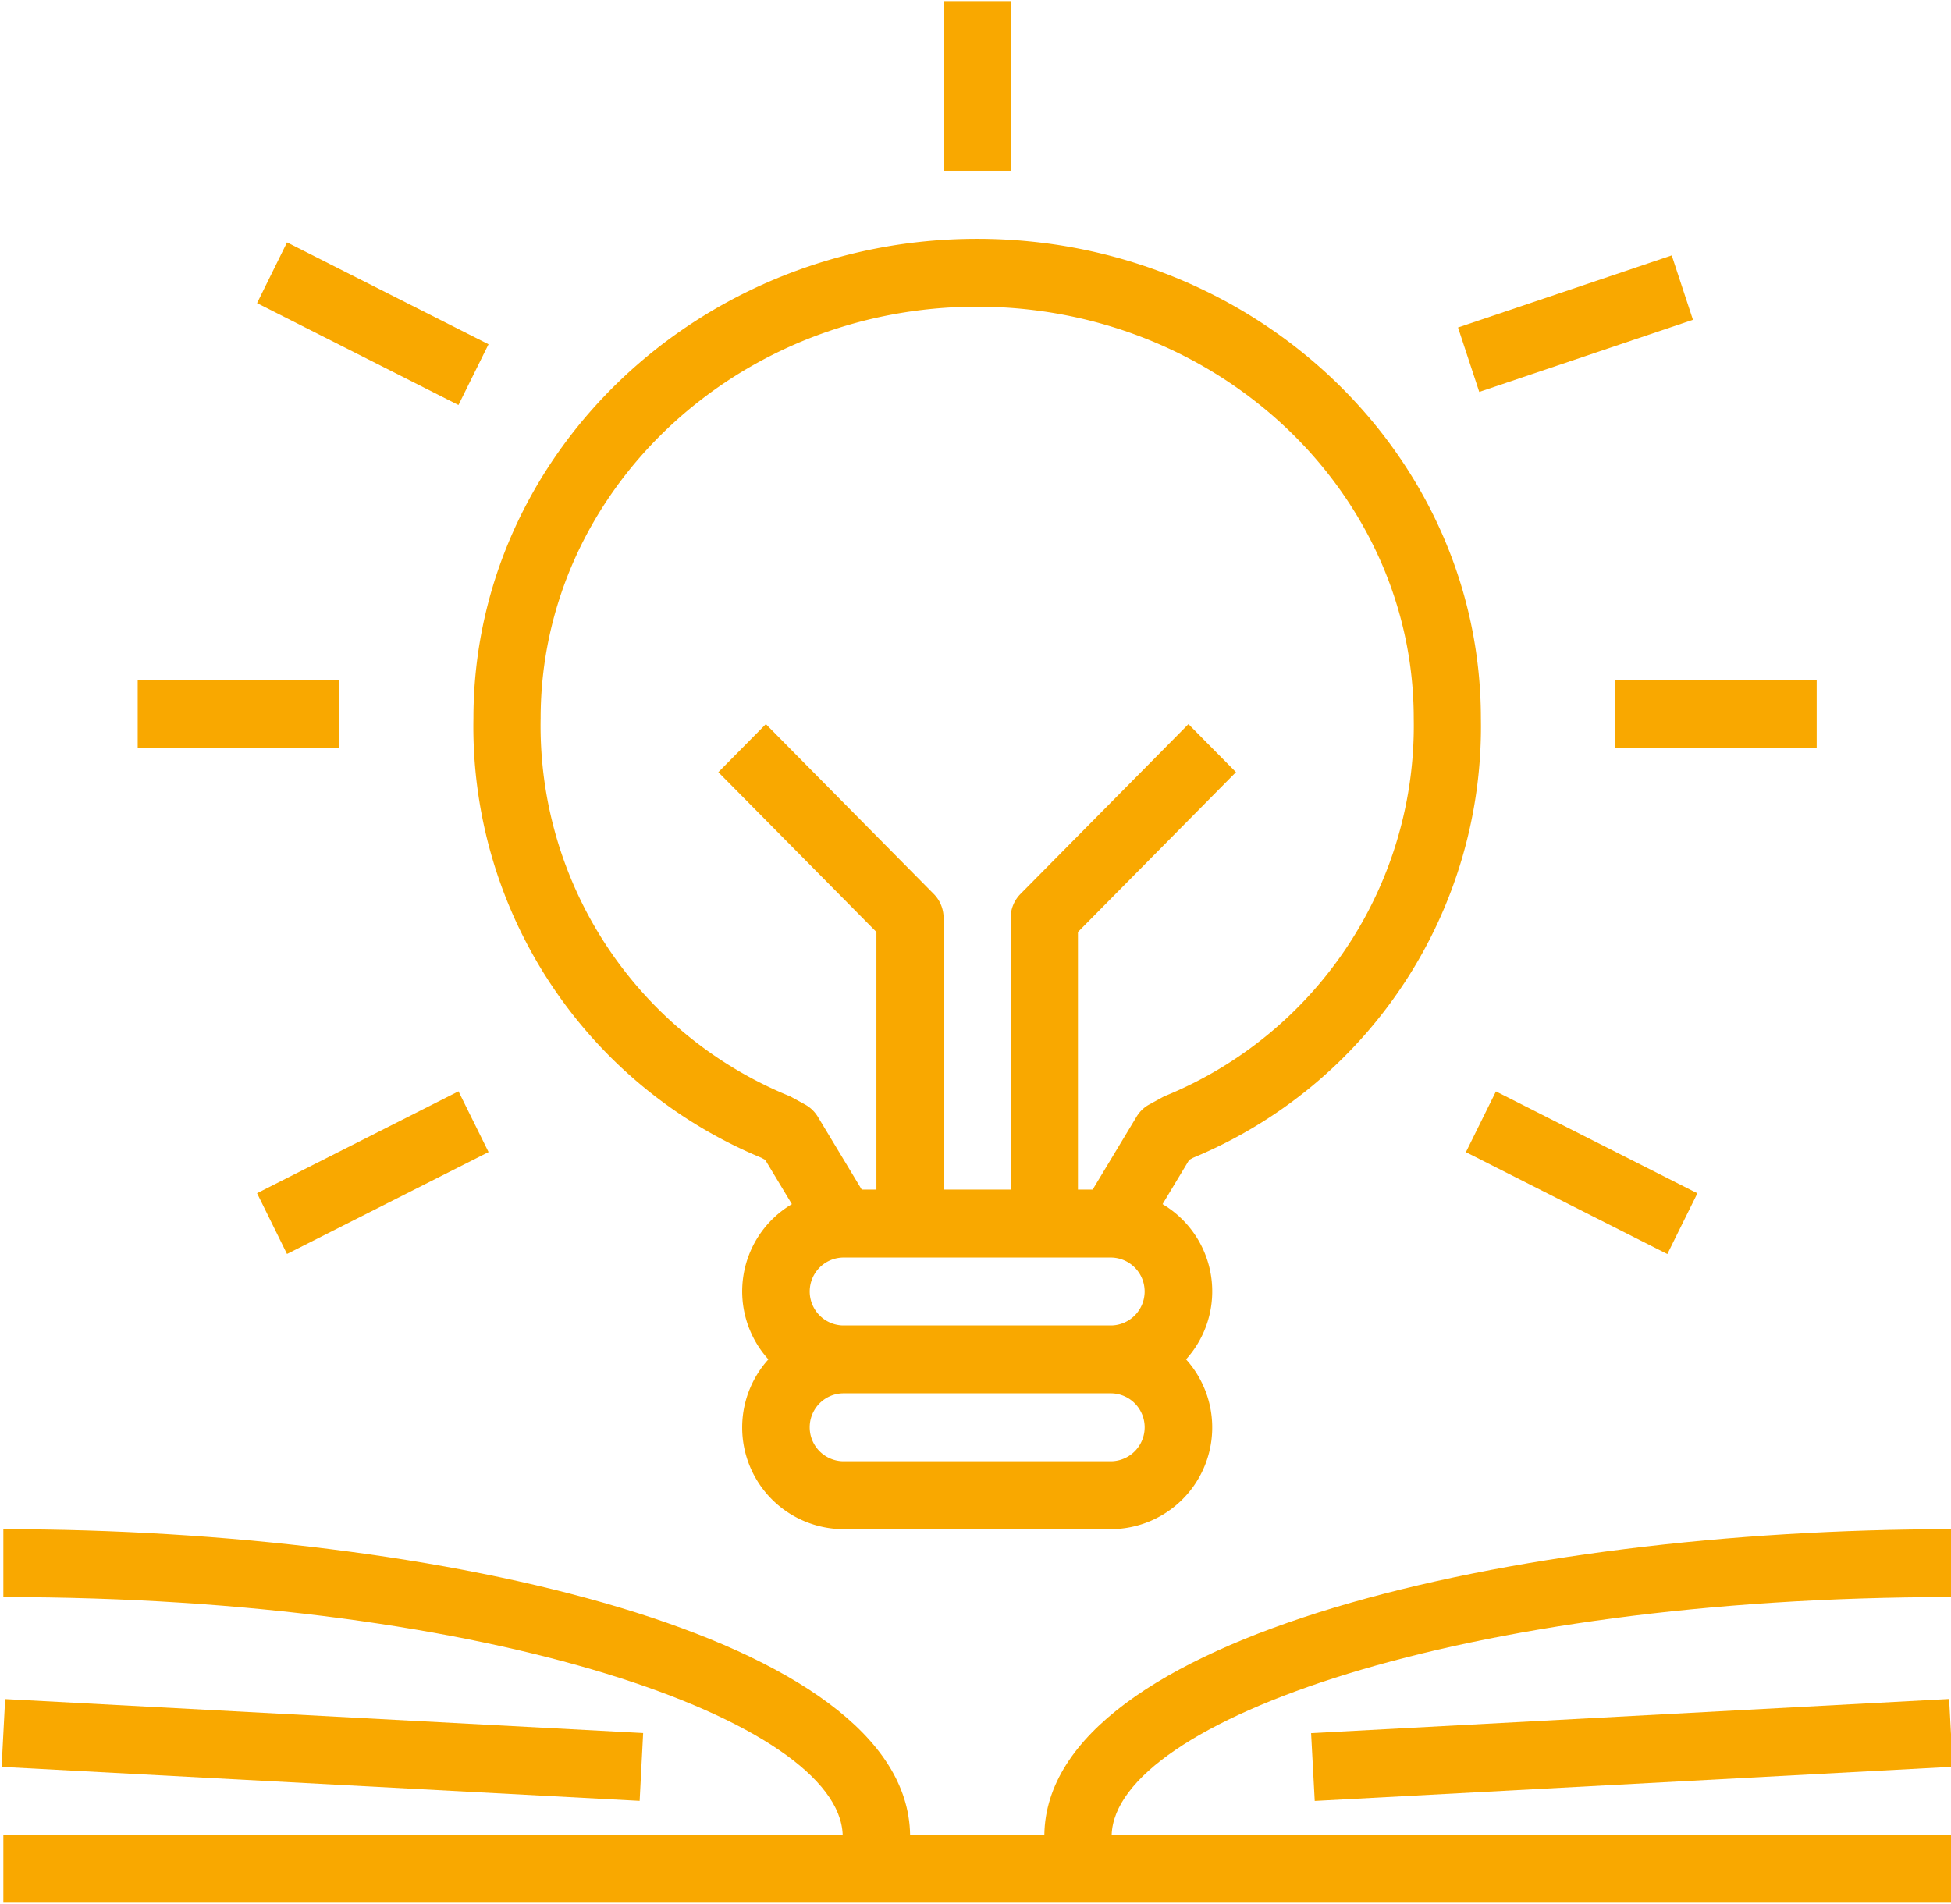 <svg xmlns="http://www.w3.org/2000/svg" xmlns:xlink="http://www.w3.org/1999/xlink" width="98.529" height="96.156" viewBox="0 0 98.529 96.156">
  <defs>
    <clipPath id="clip-path">
      <rect id="Rechteck_19" data-name="Rechteck 19" width="98.529" height="96.156" fill="none"/>
    </clipPath>
  </defs>
  <g id="Gruppe_23" data-name="Gruppe 23" transform="translate(0)">
    <g id="Gruppe_22" data-name="Gruppe 22" transform="translate(0 0)" clip-path="url(#clip-path)">
      <path id="Pfad_91" data-name="Pfad 91" d="M40.54,11.047c12.156,0,22.047,9.329,22.047,20.795a20.2,20.2,0,0,1-12.514,19.05,1.794,1.794,0,0,0-.168.079l-.679.372a1.689,1.689,0,0,0-.636.613l-2.218,3.683h-.743V42.629l7.981-8.073-2.4-2.426-8.48,8.575a1.725,1.725,0,0,0-.5,1.213V55.639H38.844V41.918a1.718,1.718,0,0,0-.5-1.213L29.869,32.13l-2.4,2.426,7.983,8.073v13.01H34.71l-2.218-3.681a1.729,1.729,0,0,0-.638-.613l-.678-.372a1.466,1.466,0,0,0-.168-.079A20.2,20.2,0,0,1,18.494,31.842c0-11.466,9.891-20.795,22.046-20.795M47.324,62.5H33.757a1.715,1.715,0,0,1,0-3.429H47.324a1.715,1.715,0,0,1,0,3.429m0,6.86H33.757a1.716,1.716,0,0,1,0-3.431H47.324a1.716,1.716,0,0,1,0,3.431M29.636,54.03l.2.108,1.347,2.236a5.12,5.12,0,0,0-1.187,7.84,5.134,5.134,0,0,0,3.765,8.575H47.324a5.136,5.136,0,0,0,3.765-8.575,5.122,5.122,0,0,0-1.187-7.84l1.346-2.236.2-.108A23.57,23.57,0,0,0,65.978,31.842c0-13.358-11.412-24.224-25.439-24.224S15.1,18.484,15.1,31.842A23.571,23.571,0,0,0,29.636,54.03" transform="translate(8.809 4.443)" fill="#f9a800"/>
      <path id="Pfad_92" data-name="Pfad 92" d="M8.2,10.8,9.714,7.732,19.89,12.878l-1.518,3.068Z" transform="translate(4.781 4.51)" fill="#f9a800"/>
      <path id="Pfad_93" data-name="Pfad 93" d="M46.506,11.788,57.3,8.147,58.371,11.4,47.579,15.042Z" transform="translate(27.126 4.752)" fill="#f9a800"/>
      <rect id="Rechteck_15" data-name="Rechteck 15" width="10.176" height="3.429" transform="translate(6.954 34.357)" fill="#f9a800"/>
      <rect id="Rechteck_16" data-name="Rechteck 16" width="10.176" height="3.429" transform="translate(81.57 34.357)" fill="#f9a800"/>
      <path id="Pfad_94" data-name="Pfad 94" d="M8.2,39.959l10.174-5.146,1.518,3.068L9.713,43.027Z" transform="translate(4.781 20.306)" fill="#f9a800"/>
      <path id="Pfad_95" data-name="Pfad 95" d="M46.757,37.884l1.517-3.068,10.174,5.146L56.931,43.03Z" transform="translate(27.273 20.307)" fill="#f9a800"/>
      <rect id="Rechteck_17" data-name="Rechteck 17" width="3.391" height="8.575" transform="translate(47.653 0.055)" fill="#f9a800"/>
      <path id="Pfad_96" data-name="Pfad 96" d="M98.467,52.21V48.781c-22.125,0-45.636,5.408-45.788,15.435H45.9C45.743,54.189,22.232,48.781.107,48.781V52.21c24.845,0,42.194,6.306,42.388,12.006H.107v3.429h98.36V64.216H56.079c.195-5.7,17.543-12.006,42.388-12.006" transform="translate(0.062 28.453)" fill="#f9a800"/>
      <path id="Pfad_97" data-name="Pfad 97" d="M.051,57.625.23,54.2l32.22,1.716-.177,3.425Z" transform="translate(0.03 31.614)" fill="#f9a800"/>
      <rect id="Rechteck_18" data-name="Rechteck 18" width="32.267" height="3.429" transform="translate(66.213 87.535) rotate(-3.066)" fill="#f9a800"/>
    </g>
  </g>
</svg>
